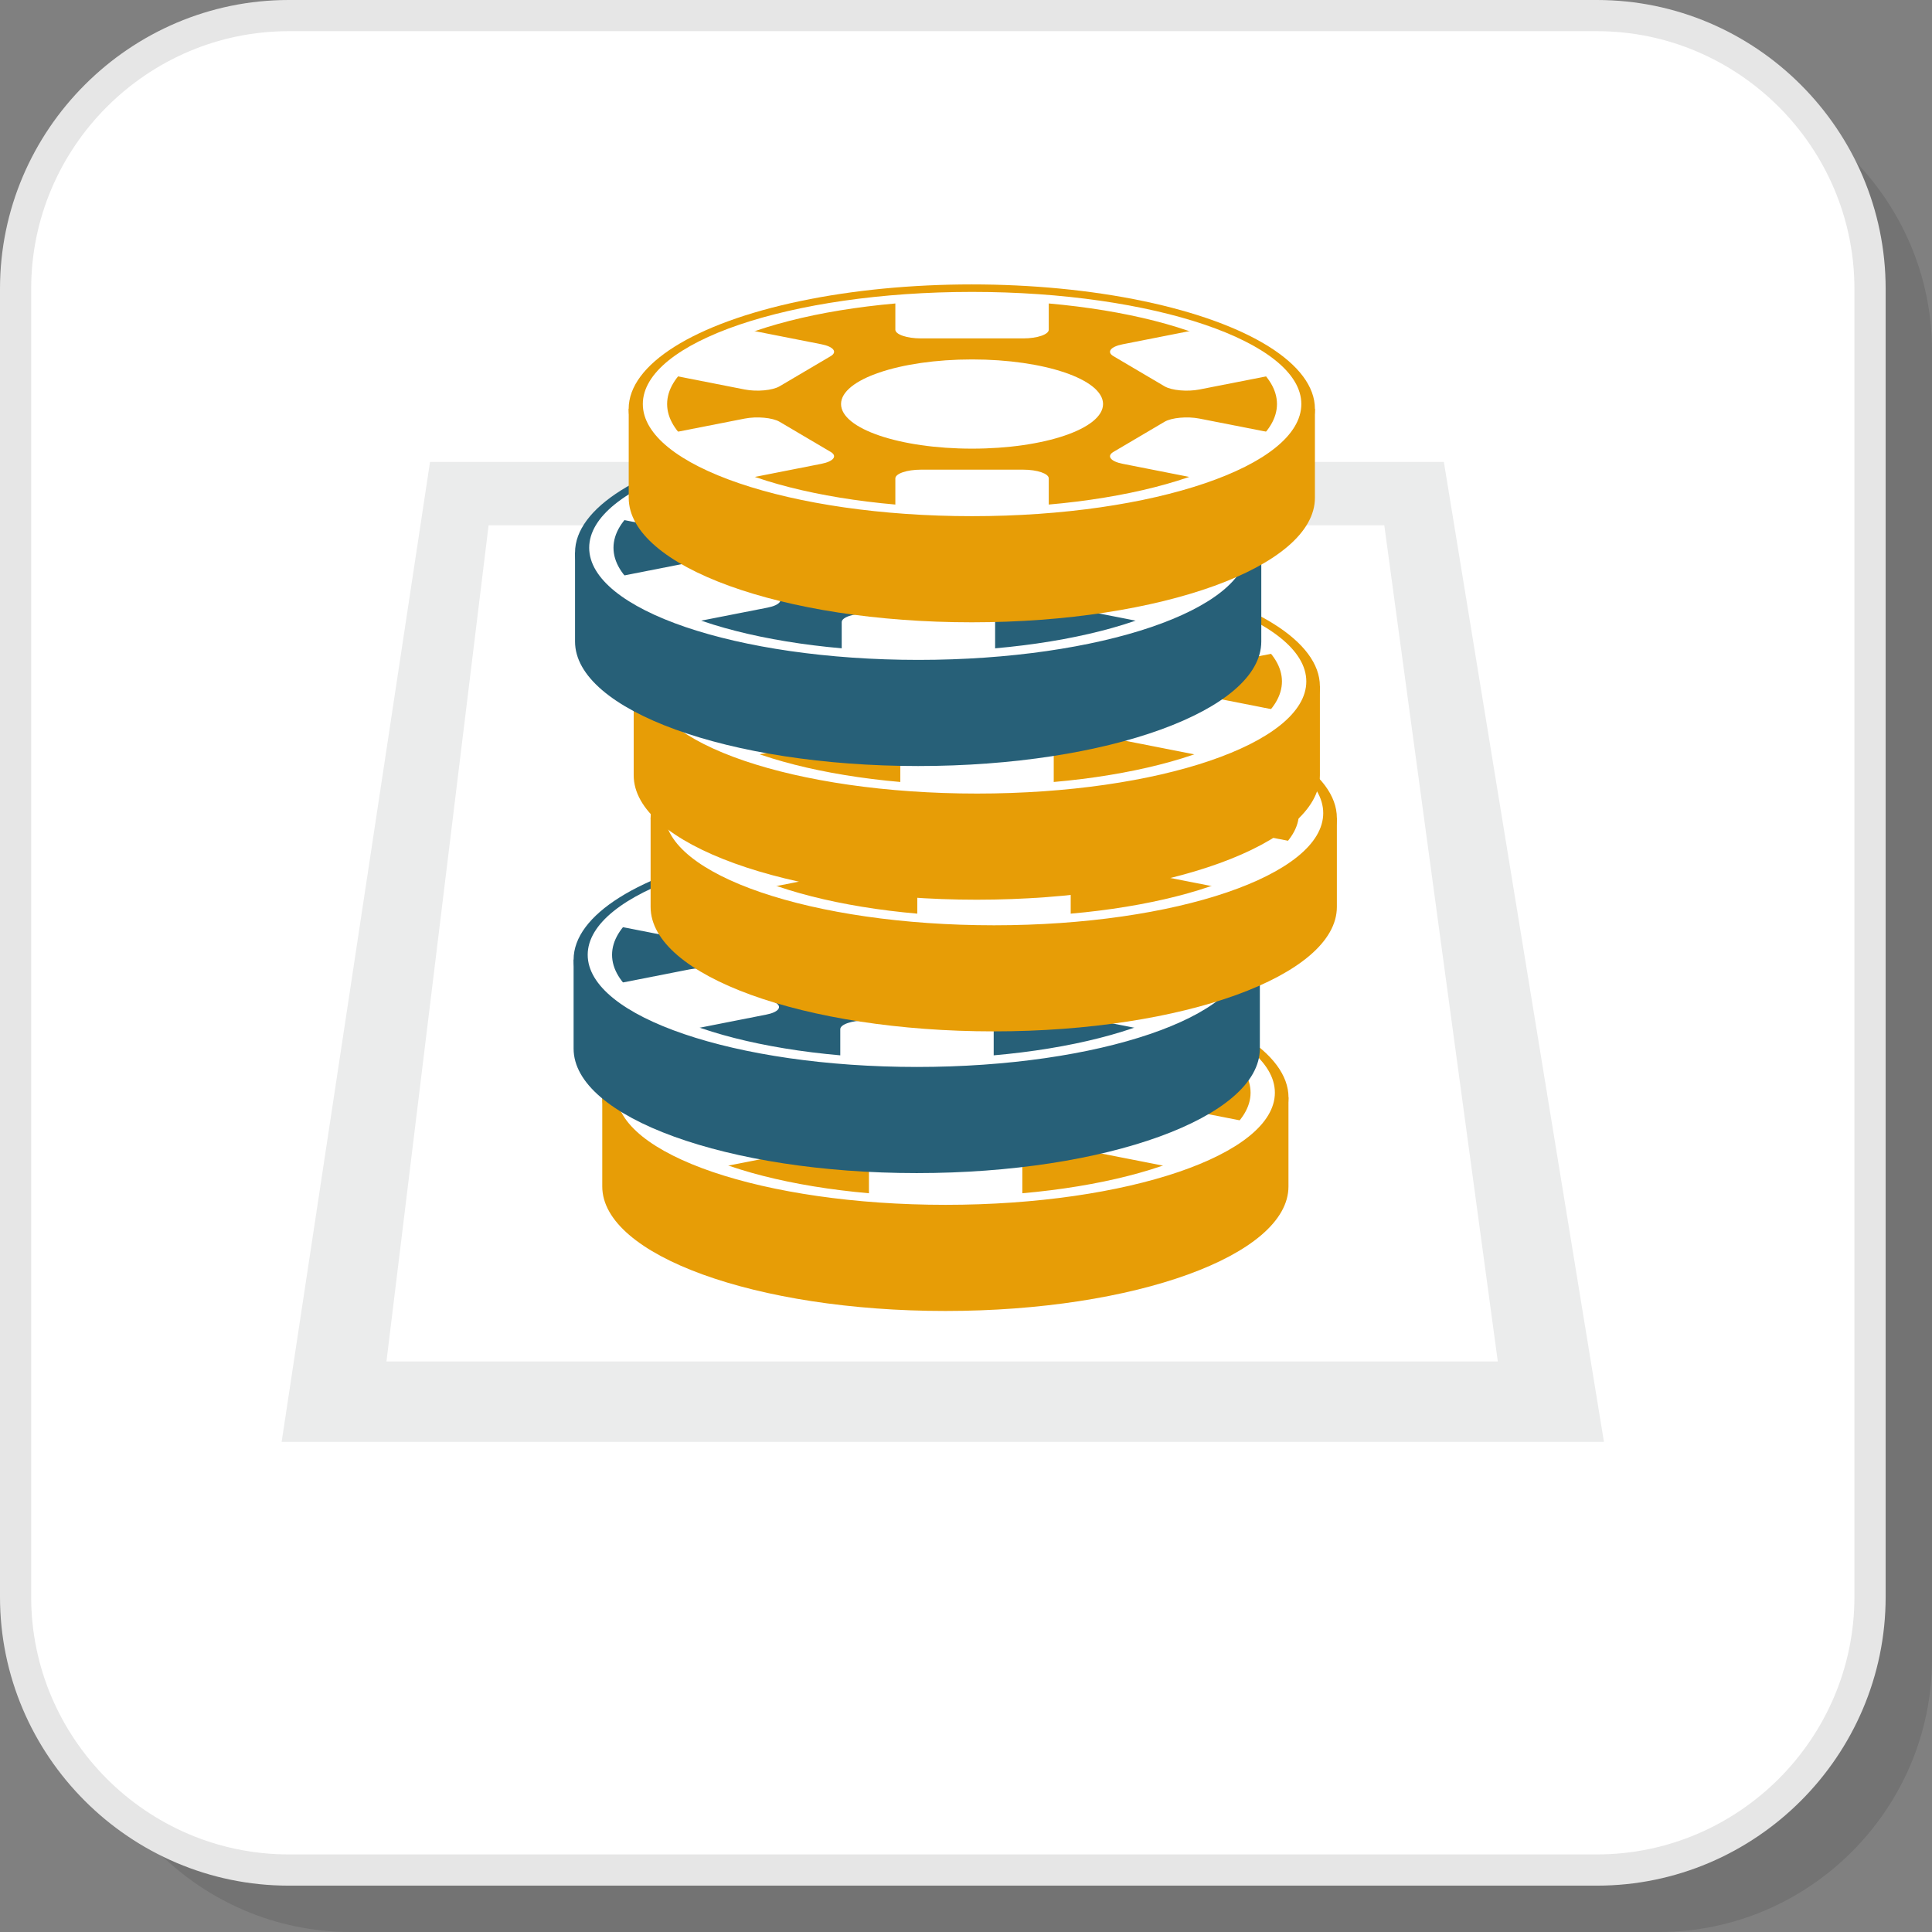<?xml version="1.0" encoding="UTF-8"?>
<!DOCTYPE svg PUBLIC "-//W3C//DTD SVG 1.1//EN" "http://www.w3.org/Graphics/SVG/1.1/DTD/svg11.dtd">
<!-- Creator: CorelDRAW 2018 (64-Bit) -->
<svg xmlns="http://www.w3.org/2000/svg" xml:space="preserve" width="200px" height="200px" version="1.1" style="shape-rendering:geometricPrecision; text-rendering:geometricPrecision; image-rendering:optimizeQuality; fill-rule:evenodd; clip-rule:evenodd"
viewBox="0 0 3768 3768"
 xmlns:xlink="http://www.w3.org/1999/xlink">
 <rect x="0" y="0" width="3768" height="3768" fill="#808080" stroke="none"/>
 <defs>
  <style type="text/css">
   <![CDATA[
    .fil6 {fill:#276078}
    .fil4 {fill:#E79D06}
    .fil2 {fill:#EBECEC}
    .fil1 {fill:white}
    .fil3 {fill:#E6E6E6;fill-rule:nonzero}
    .fil5 {fill:white;fill-rule:nonzero}
    .fil0 {fill:black;fill-opacity:0.102}
   ]]>
  </style>
 </defs>
 <g id="Layer_x0020_1">
  <path class="fil0" d="M684 3768l2551.4 0c293,0 532.6,-239.6 532.6,-532.6l0 -2551.4c0,-293 -239.6,-532.7 -532.6,-532.7l-2551.4 0c-293,0 -532.7,239.7 -532.7,532.7l0 2551.4c0,293 239.7,532.6 532.7,532.6z"/>
  <path class="fil1" d="M563.1 3647.1l2551.4 0c293,0 532.6,-239.6 532.6,-532.6l0 -2551.4c0,-293 -239.6,-532.7 -532.6,-532.7l-2551.4 0c-293,0 -532.7,239.7 -532.7,532.7l0 2551.4c0,293 239.7,532.6 532.7,532.6z"/>
  <path class="fil2" d="M3128.2 2812l-2578.9 0 289.4 -1911.1 1977.3 0 312.2 1911.1zm-207 -156.7l-221.4 -1630.8 -1746.9 0 -199.2 1630.8 2167.5 0z"/>
  <path class="fil3" d="M563.1 3616.7l2551.4 0c138.1,0 263.6,-56.5 354.7,-147.5 91,-91.1 147.5,-216.6 147.5,-354.7l0 -2551.4c0,-138.1 -56.5,-263.7 -147.5,-354.7 -91.1,-91 -216.6,-147.6 -354.7,-147.6l-2551.4 0c-138.1,0 -263.7,56.6 -354.7,147.6 -91,91 -147.6,216.6 -147.6,354.7l0 2551.4c0,138.1 56.6,263.6 147.6,354.7 91,91 216.6,147.5 354.7,147.5zm2551.4 60.9l-2551.4 0c-154.9,0 -295.7,-63.4 -397.7,-165.4 -102.1,-102 -165.4,-242.8 -165.4,-397.7l0 -2551.4c0,-154.9 63.3,-295.7 165.4,-397.7 102,-102.1 242.8,-165.4 397.7,-165.4l2551.4 0c154.9,0 295.7,63.3 397.7,165.4 102,102 165.4,242.8 165.4,397.7l0 2551.4c0,154.9 -63.4,295.7 -165.4,397.7 -102,102 -242.8,165.4 -397.7,165.4z"/>
  <g id="_2606459791456">
   <g>
    <path class="fil4" d="M1843.8 2107.1c123.7,0 239.6,12.2 339.1,33.4l330 0 0 173.5c0,134.1 -299.6,242.8 -669.1,242.8 -369.6,0 -669.2,-108.7 -669.2,-242.8l0 -173.5 330.1 0c99.4,-21.2 215.3,-33.4 339.1,-33.4z"/>
    <ellipse class="fil4" cx="1843.8" cy="2140.5" rx="669.2" ry="242.7"/>
    <g>
     <path class="fil5" d="M1844.3 1912.4c177.3,0 337.8,24.5 454,64.1 116.3,39.5 188.1,94.2 188.1,154.6 0,60.4 -71.8,115.1 -188.1,154.7 -116.2,39.5 -276.7,64 -454,64 -177.4,0 -337.9,-24.5 -454.1,-64 -116.2,-39.6 -188.1,-94.3 -188.1,-154.7 0,-60.4 71.9,-115.1 188.1,-154.6 116.2,-39.6 276.7,-64.1 454.1,-64.1zm420.5 75.5c-107.6,-36.7 -256.3,-59.3 -420.5,-59.3 -164.3,0 -312.9,22.6 -420.5,59.3 -107.7,36.6 -174.2,87.3 -174.2,143.2 0,56 66.5,106.6 174.2,143.2 107.6,36.7 256.2,59.4 420.5,59.4 164.2,0 312.9,-22.7 420.5,-59.4 107.6,-36.6 174.2,-87.2 174.2,-143.2 0,-55.9 -66.6,-106.6 -174.2,-143.2z"/>
     <ellipse class="fil1" cx="1844.3" cy="2131.1" rx="255.5" ry="87"/>
     <path class="fil1" d="M2433.7 2188.2c-0.6,-0.1 -1.1,-0.2 -1.7,-0.4l-144.1 -28.3c-23.8,-4.7 -54.5,-1.9 -68.2,6.2l-99.7 58.8c-13.8,8.1 -5.5,18.6 18.2,23.3l144.2 28.3c0.5,0.1 1,0.2 1.5,0.3 69.6,-24.4 121.8,-54.6 149.8,-88.2zm-589.4 -265.7c51.6,0 101.7,2.1 149.6,6.2 0,0.3 0,0.5 0,0.7l0 56.7c0,9.3 -22.5,17 -49.9,17l-199.4 0c-27.5,0 -49.9,-7.7 -49.9,-17l0 -56.7c0,-0.2 0,-0.4 0,-0.7 47.9,-4.1 98,-6.2 149.6,-6.2zm439.6 63.3c69.6,24.4 121.8,54.6 149.8,88.2 -0.6,0.2 -1.1,0.3 -1.7,0.4l-144.1 28.3c-23.8,4.7 -54.5,1.9 -68.2,-6.2l-99.7 -58.8c-13.8,-8.1 -5.5,-18.6 18.2,-23.2l144.2 -28.4c0.5,-0.1 1,-0.2 1.5,-0.3zm-290 347.7c-47.9,4.1 -98,6.3 -149.6,6.3 -51.6,0 -101.7,-2.2 -149.6,-6.3 0,-0.2 0,-0.5 0,-0.7l0 -56.7c0,-9.3 22.4,-17 49.9,-17l199.4 0c27.4,0 49.9,7.7 49.9,17l0 56.7c0,0.2 0,0.5 0,0.7zm-589.3 -57.1c-69.5,-24.4 -121.7,-54.6 -149.7,-88.2 0.5,-0.1 1.1,-0.2 1.7,-0.4l144.1 -28.3c23.8,-4.7 54.5,-1.9 68.2,6.2l99.7 58.8c13.7,8.1 5.5,18.6 -18.3,23.3l-144.1 28.3c-0.5,0.1 -1.1,0.2 -1.6,0.3zm-149.7 -202.4c28,-33.6 80.2,-63.8 149.7,-88.2 0.5,0.1 1.1,0.2 1.6,0.3l144.1 28.4c23.8,4.6 32,15.1 18.3,23.2l-99.7 58.8c-13.7,8.1 -44.4,10.9 -68.2,6.2l-144.1 -28.3c-0.6,-0.1 -1.2,-0.2 -1.7,-0.4z"/>
    </g>
   </g>
   <g>
    <path class="fil6" d="M1787.9 1838.2c123.7,0 239.6,12.2 339.1,33.4l330.1 0 0 173.5c0,134.1 -299.6,242.8 -669.2,242.8 -369.6,0 -669.2,-108.7 -669.2,-242.8l0 -173.5 330.1 0c99.5,-21.2 215.3,-33.4 339.1,-33.4z"/>
    <ellipse class="fil6" cx="1787.9" cy="1871.6" rx="669.2" ry="242.7"/>
    <g>
     <path class="fil5" d="M1788.4 1643.5c177.3,0 337.9,24.5 454.1,64 116.2,39.6 188.1,94.3 188.1,154.7 0,60.4 -71.9,115.1 -188.1,154.6 -116.2,39.6 -276.8,64.1 -454.1,64.1 -177.3,0 -337.9,-24.5 -454.1,-64.1 -116.2,-39.5 -188.1,-94.2 -188.1,-154.6 0,-60.4 71.9,-115.1 188.1,-154.7 116.2,-39.5 276.8,-64 454.1,-64zm420.5 75.5c-107.6,-36.7 -256.3,-59.4 -420.5,-59.4 -164.2,0 -312.9,22.7 -420.5,59.4 -107.6,36.6 -174.2,87.3 -174.2,143.2 0,55.9 66.6,106.6 174.2,143.2 107.6,36.7 256.3,59.3 420.5,59.3 164.2,0 312.9,-22.6 420.5,-59.3 107.6,-36.6 174.2,-87.3 174.2,-143.2 0,-55.9 -66.6,-106.6 -174.2,-143.2z"/>
     <ellipse class="fil1" cx="1788.4" cy="1862.2" rx="255.5" ry="87"/>
     <path class="fil1" d="M2377.8 1919.3c-0.6,-0.2 -1.1,-0.3 -1.7,-0.4l-144.1 -28.3c-23.8,-4.7 -54.5,-1.9 -68.2,6.2l-99.7 58.8c-13.7,8.1 -5.5,18.6 18.3,23.2l144.1 28.4c0.5,0.1 1,0.2 1.6,0.3 69.5,-24.4 121.7,-54.6 149.7,-88.2zm-589.4 -265.8c51.6,0 101.7,2.2 149.6,6.3 0,0.2 0,0.5 0,0.7l0 56.7c0,9.3 -22.5,17 -49.9,17l-199.4 0c-27.4,0 -49.9,-7.7 -49.9,-17l0 -56.7c0,-0.2 0,-0.5 0,-0.7 47.9,-4.1 98,-6.3 149.6,-6.3zm439.7 63.4c69.5,24.4 121.7,54.6 149.7,88.2 -0.6,0.1 -1.1,0.3 -1.7,0.4l-144.1 28.3c-23.8,4.7 -54.5,1.9 -68.2,-6.2l-99.7 -58.8c-13.7,-8.1 -5.5,-18.6 18.3,-23.3l144.1 -28.3c0.5,-0.1 1,-0.2 1.6,-0.3zm-290.1 347.7c-47.9,4.1 -98,6.2 -149.6,6.2 -51.6,0 -101.7,-2.1 -149.6,-6.2 0,-0.3 0,-0.5 0,-0.7l0 -56.7c0,-9.3 22.5,-17 49.9,-17l199.4 0c27.4,0 49.9,7.7 49.9,17l0 56.7c0,0.2 0,0.4 0,0.7zm-589.3 -57.1c-69.5,-24.4 -121.7,-54.6 -149.7,-88.2 0.5,-0.2 1.1,-0.3 1.7,-0.4l144.1 -28.3c23.8,-4.7 54.5,-1.9 68.2,6.2l99.7 58.8c13.7,8.1 5.5,18.6 -18.3,23.2l-144.1 28.4c-0.5,0.1 -1,0.2 -1.6,0.3zm-149.7 -202.4c28,-33.6 80.2,-63.8 149.7,-88.2 0.6,0.1 1.1,0.2 1.6,0.3l144.1 28.3c23.8,4.7 32,15.2 18.3,23.3l-99.7 58.8c-13.7,8.1 -44.4,10.9 -68.2,6.2l-144.1 -28.3c-0.6,-0.1 -1.2,-0.3 -1.7,-0.4z"/>
    </g>
   </g>
   <g>
    <path class="fil4" d="M1938.1 1561.8c123.7,0 239.6,12.2 339.1,33.5l330.1 0 0 173.5c0,134 -299.6,242.7 -669.2,242.7 -369.6,0 -669.2,-108.7 -669.2,-242.7l0 -173.5 330.1 0c99.5,-21.3 215.3,-33.5 339.1,-33.5z"/>
    <ellipse class="fil4" cx="1938.1" cy="1595.3" rx="669.2" ry="242.7"/>
    <g>
     <path class="fil5" d="M1938.6 1367.1c177.3,0 337.9,24.5 454.1,64.1 116.2,39.6 188,94.3 188,154.6 0,60.4 -71.8,115.1 -188,154.7 -116.2,39.6 -276.8,64.1 -454.1,64.1 -177.3,0 -337.9,-24.5 -454.1,-64.1 -116.2,-39.6 -188.1,-94.3 -188.1,-154.7 0,-60.3 71.9,-115 188.1,-154.6 116.2,-39.6 276.8,-64.1 454.1,-64.1zm420.5 75.5c-107.6,-36.6 -256.3,-59.3 -420.5,-59.3 -164.2,0 -312.9,22.7 -420.5,59.3 -107.7,36.7 -174.2,87.3 -174.2,143.2 0,56 66.5,106.6 174.2,143.3 107.6,36.6 256.3,59.3 420.5,59.3 164.2,0 312.9,-22.7 420.5,-59.3 107.6,-36.7 174.2,-87.3 174.2,-143.3 0,-55.9 -66.6,-106.5 -174.2,-143.2z"/>
     <ellipse class="fil1" cx="1938.6" cy="1585.8" rx="255.5" ry="87"/>
     <path class="fil1" d="M2528 1642.9c-0.6,-0.1 -1.1,-0.2 -1.7,-0.3l-144.1 -28.4c-23.8,-4.6 -54.5,-1.8 -68.2,6.3l-99.7 58.8c-13.8,8.1 -5.5,18.5 18.2,23.2l144.2 28.3c0.5,0.1 1,0.2 1.5,0.3 69.6,-24.4 121.8,-54.5 149.8,-88.2zm-589.4 -265.7c51.6,0 101.7,2.2 149.6,6.3 0,0.2 0,0.4 0,0.6l0 56.7c0,9.4 -22.5,17 -49.9,17l-199.4 0c-27.5,0 -49.9,-7.6 -49.9,-17l0 -56.7c0,-0.2 0,-0.4 0,-0.6 47.9,-4.1 98,-6.3 149.6,-6.3zm439.6 63.4c69.6,24.4 121.8,54.5 149.8,88.2 -0.6,0.1 -1.1,0.2 -1.7,0.3l-144.1 28.4c-23.8,4.6 -54.5,1.8 -68.2,-6.3l-99.7 -58.8c-13.8,-8.1 -5.5,-18.5 18.2,-23.2l144.2 -28.3c0.5,-0.1 1,-0.2 1.5,-0.3zm-290 347.6c-47.9,4.1 -98,6.3 -149.6,6.3 -51.6,0 -101.7,-2.2 -149.6,-6.3 0,-0.2 0,-0.4 0,-0.7l0 -56.6c0,-9.4 22.4,-17 49.9,-17l199.4 0c27.4,0 49.9,7.6 49.9,17l0 56.6c0,0.3 0,0.5 0,0.7zm-589.3 -57.1c-69.5,-24.4 -121.7,-54.5 -149.7,-88.2 0.5,-0.1 1.1,-0.2 1.7,-0.3l144.1 -28.4c23.8,-4.6 54.5,-1.8 68.2,6.3l99.7 58.8c13.7,8.1 5.5,18.5 -18.3,23.2l-144.1 28.3c-0.5,0.1 -1,0.2 -1.6,0.3zm-149.7 -202.3c28,-33.7 80.2,-63.8 149.7,-88.2 0.6,0.1 1.1,0.2 1.6,0.3l144.1 28.3c23.8,4.7 32,15.1 18.3,23.2l-99.7 58.8c-13.7,8.1 -44.4,10.9 -68.2,6.3l-144.1 -28.4c-0.6,-0.1 -1.2,-0.2 -1.7,-0.3z"/>
    </g>
   </g>
   <g>
    <path class="fil4" d="M1905 1305c123.8,0 239.7,12.2 339.1,33.4l330.1 0 0 173.6c0,134 -299.6,242.7 -669.2,242.7 -369.6,0 -669.1,-108.7 -669.1,-242.7l0 -173.6 330 0c99.5,-21.2 215.4,-33.4 339.1,-33.4z"/>
    <ellipse class="fil4" cx="1905" cy="1338.4" rx="669.2" ry="242.7"/>
    <g>
     <path class="fil5" d="M1905.5 1110.3c177.3,0 337.9,24.5 454.1,64.1 116.2,39.6 188.1,94.2 188.1,154.6 0,60.4 -71.9,115.1 -188.1,154.7 -116.2,39.6 -276.8,64 -454.1,64 -177.3,0 -337.9,-24.4 -454.1,-64 -116.2,-39.6 -188,-94.3 -188,-154.7 0,-60.4 71.8,-115 188,-154.6 116.2,-39.6 276.8,-64.1 454.1,-64.1zm420.5 75.5c-107.6,-36.6 -256.3,-59.3 -420.5,-59.3 -164.2,0 -312.9,22.7 -420.5,59.3 -107.6,36.7 -174.2,87.3 -174.2,143.2 0,56 66.6,106.6 174.2,143.3 107.6,36.6 256.3,59.3 420.5,59.3 164.2,0 312.9,-22.7 420.5,-59.3 107.7,-36.7 174.2,-87.3 174.2,-143.3 0,-55.9 -66.5,-106.5 -174.2,-143.2z"/>
     <ellipse class="fil1" cx="1905.5" cy="1329" rx="255.5" ry="87"/>
     <path class="fil1" d="M2494.9 1386.1c-0.5,-0.1 -1.1,-0.2 -1.7,-0.3l-144.1 -28.4c-23.8,-4.7 -54.5,-1.8 -68.2,6.2l-99.7 58.9c-13.7,8.1 -5.5,18.5 18.3,23.2l144.1 28.3c0.5,0.1 1,0.2 1.6,0.3 69.5,-24.4 121.7,-54.6 149.7,-88.2zm-589.4 -265.7c51.6,0 101.7,2.2 149.6,6.3 0,0.2 0,0.4 0,0.6l0 56.7c0,9.4 -22.4,17 -49.9,17l-199.4 0c-27.4,0 -49.9,-7.6 -49.9,-17l0 -56.7c0,-0.2 0,-0.4 0,-0.6 47.9,-4.1 98,-6.3 149.6,-6.3zm439.7 63.4c69.5,24.4 121.7,54.5 149.7,88.2 -0.5,0.1 -1.1,0.2 -1.7,0.3l-144.1 28.4c-23.8,4.6 -54.5,1.8 -68.2,-6.3l-99.7 -58.8c-13.7,-8.1 -5.5,-18.5 18.3,-23.2l144.1 -28.3c0.5,-0.2 1,-0.3 1.6,-0.3zm-290.1 347.6c-47.9,4.1 -98,6.3 -149.6,6.3 -51.6,0 -101.7,-2.2 -149.6,-6.3 0,-0.2 0,-0.4 0,-0.7l0 -56.6c0,-9.4 22.5,-17 49.9,-17l199.4 0c27.5,0 49.9,7.6 49.9,17l0 56.6c0,0.3 0,0.5 0,0.7zm-589.3 -57.1c-69.5,-24.4 -121.7,-54.6 -149.7,-88.2 0.6,-0.1 1.1,-0.2 1.7,-0.3l144.1 -28.4c23.8,-4.7 54.5,-1.8 68.2,6.2l99.7 58.9c13.7,8.1 5.5,18.5 -18.3,23.2l-144.1 28.3c-0.5,0.1 -1,0.2 -1.6,0.3zm-149.7 -202.3c28,-33.7 80.2,-63.8 149.7,-88.2 0.6,0 1.1,0.1 1.6,0.3l144.1 28.3c23.8,4.7 32,15.1 18.3,23.2l-99.7 58.8c-13.7,8.1 -44.4,10.9 -68.2,6.3l-144.1 -28.4c-0.6,-0.1 -1.1,-0.2 -1.7,-0.3z"/>
    </g>
   </g>
   <g>
    <path class="fil6" d="M1790.7 1044.3c123.8,0 239.6,12.2 339.1,33.4l330.1 0 0 173.5c0,134.1 -299.6,242.8 -669.2,242.8 -369.6,0 -669.2,-108.7 -669.2,-242.8l0 -173.5 330.1 0c99.5,-21.2 215.3,-33.4 339.1,-33.4z"/>
    <ellipse class="fil6" cx="1790.7" cy="1077.7" rx="669.2" ry="242.7"/>
    <g>
     <path class="fil5" d="M1791.2 849.6c177.3,0 337.9,24.5 454.1,64.1 116.2,39.5 188.1,94.2 188.1,154.6 0,60.4 -71.9,115.1 -188.1,154.7 -116.2,39.5 -276.8,64 -454.1,64 -177.3,0 -337.9,-24.5 -454.1,-64 -116.2,-39.6 -188,-94.3 -188,-154.7 0,-60.4 71.8,-115.1 188,-154.6 116.2,-39.6 276.8,-64.1 454.1,-64.1zm420.5 75.5c-107.6,-36.7 -256.3,-59.3 -420.5,-59.3 -164.2,0 -312.9,22.6 -420.5,59.3 -107.6,36.6 -174.2,87.3 -174.2,143.2 0,55.9 66.6,106.6 174.2,143.2 107.6,36.7 256.3,59.4 420.5,59.4 164.2,0 312.9,-22.7 420.5,-59.4 107.6,-36.6 174.2,-87.3 174.2,-143.2 0,-55.9 -66.6,-106.6 -174.2,-143.2z"/>
     <ellipse class="fil1" cx="1791.2" cy="1068.3" rx="255.5" ry="87"/>
     <path class="fil1" d="M2380.6 1125.4c-0.6,-0.1 -1.1,-0.3 -1.7,-0.4l-144.1 -28.3c-23.8,-4.7 -54.5,-1.9 -68.2,6.2l-99.7 58.8c-13.7,8.1 -5.5,18.6 18.3,23.3l144.1 28.3c0.5,0.1 1,0.2 1.6,0.3 69.5,-24.4 121.7,-54.6 149.7,-88.2zm-589.4 -265.7c51.6,0 101.7,2.1 149.6,6.2 0,0.3 0,0.5 0,0.7l0 56.7c0,9.3 -22.4,17 -49.9,17l-199.4 0c-27.5,0 -49.9,-7.7 -49.9,-17l0 -56.7c0,-0.2 0,-0.4 0,-0.7 47.9,-4.1 98,-6.2 149.6,-6.2zm439.7 63.3c69.5,24.4 121.7,54.6 149.7,88.2 -0.6,0.1 -1.1,0.3 -1.7,0.4l-144.1 28.3c-23.8,4.7 -54.5,1.9 -68.2,-6.2l-99.7 -58.8c-13.7,-8.1 -5.5,-18.6 18.3,-23.2l144.1 -28.4c0.5,-0.1 1,-0.2 1.6,-0.3zm-290.1 347.7c-47.9,4.1 -98,6.3 -149.6,6.3 -51.6,0 -101.7,-2.2 -149.6,-6.3 0,-0.2 0,-0.5 0,-0.7l0 -56.7c0,-9.3 22.4,-17 49.9,-17l199.4 0c27.5,0 49.9,7.7 49.9,17l0 56.7c0,0.2 0,0.5 0,0.7zm-589.3 -57.1c-69.5,-24.4 -121.7,-54.6 -149.7,-88.2 0.5,-0.1 1.1,-0.3 1.7,-0.4l144.1 -28.3c23.8,-4.7 54.5,-1.9 68.2,6.2l99.7 58.8c13.7,8.1 5.5,18.6 -18.3,23.3l-144.1 28.3c-0.5,0.1 -1,0.2 -1.6,0.3zm-149.7 -202.4c28,-33.6 80.2,-63.8 149.7,-88.2 0.6,0.1 1.1,0.2 1.6,0.3l144.1 28.4c23.8,4.6 32,15.1 18.3,23.2l-99.7 58.8c-13.7,8.1 -44.4,10.9 -68.2,6.2l-144.1 -28.3c-0.6,-0.1 -1.2,-0.3 -1.7,-0.4z"/>
    </g>
   </g>
   <g>
    <path class="fil4" d="M1895.3 764c123.8,0 239.7,12.2 339.1,33.4l330.1 0 0 173.5c0,134.1 -299.6,242.8 -669.2,242.8 -369.6,0 -669.1,-108.7 -669.1,-242.8l0 -173.5 330 0c99.5,-21.2 215.4,-33.4 339.1,-33.4z"/>
    <ellipse class="fil4" cx="1895.3" cy="797.4" rx="669.2" ry="242.7"/>
    <g>
     <path class="fil5" d="M1895.8 569.3c177.3,0 337.9,24.5 454.1,64 116.2,39.6 188.1,94.3 188.1,154.7 0,60.4 -71.9,115.1 -188.1,154.6 -116.2,39.6 -276.8,64.1 -454.1,64.1 -177.3,0 -337.8,-24.5 -454.1,-64.1 -116.2,-39.5 -188,-94.2 -188,-154.6 0,-60.4 71.8,-115.1 188,-154.7 116.3,-39.5 276.8,-64 454.1,-64zm420.5 75.5c-107.6,-36.7 -256.3,-59.4 -420.5,-59.4 -164.2,0 -312.9,22.7 -420.5,59.4 -107.6,36.6 -174.2,87.3 -174.2,143.2 0,55.9 66.6,106.6 174.2,143.2 107.6,36.7 256.3,59.3 420.5,59.3 164.2,0 312.9,-22.6 420.5,-59.3 107.7,-36.6 174.2,-87.3 174.2,-143.2 0,-55.9 -66.5,-106.6 -174.2,-143.2z"/>
     <ellipse class="fil1" cx="1895.8" cy="788" rx="255.5" ry="87"/>
     <path class="fil1" d="M2485.2 845.1c-0.5,-0.1 -1.1,-0.3 -1.7,-0.4l-144.1 -28.3c-23.8,-4.7 -54.5,-1.9 -68.2,6.2l-99.7 58.8c-13.7,8.1 -5.5,18.6 18.3,23.2l144.1 28.4c0.5,0.1 1,0.2 1.6,0.3 69.5,-24.4 121.7,-54.6 149.7,-88.2zm-589.4 -265.8c51.6,0 101.7,2.2 149.6,6.3 0,0.2 0,0.5 0,0.7l0 56.7c0,9.3 -22.4,17 -49.9,17l-199.4 0c-27.4,0 -49.9,-7.7 -49.9,-17l0 -56.7c0,-0.2 0,-0.5 0,-0.7 47.9,-4.1 98,-6.3 149.6,-6.3zm439.7 63.4c69.5,24.4 121.7,54.6 149.7,88.2 -0.5,0.1 -1.1,0.3 -1.7,0.4l-144.1 28.3c-23.8,4.7 -54.5,1.9 -68.2,-6.2l-99.7 -58.8c-13.7,-8.1 -5.5,-18.6 18.3,-23.2l144.1 -28.4c0.5,-0.1 1,-0.2 1.6,-0.3zm-290.1 347.7c-47.9,4.1 -98,6.2 -149.6,6.2 -51.6,0 -101.7,-2.1 -149.6,-6.2 0,-0.3 0,-0.5 0,-0.7l0 -56.7c0,-9.3 22.5,-17 49.9,-17l199.4 0c27.5,0 49.9,7.7 49.9,17l0 56.7c0,0.2 0,0.4 0,0.7zm-589.3 -57.1c-69.5,-24.4 -121.7,-54.6 -149.7,-88.2 0.6,-0.1 1.1,-0.3 1.7,-0.4l144.1 -28.3c23.8,-4.7 54.5,-1.9 68.2,6.2l99.7 58.8c13.7,8.1 5.5,18.6 -18.2,23.2l-144.2 28.4c-0.5,0.1 -1,0.2 -1.6,0.3zm-149.7 -202.4c28,-33.6 80.2,-63.8 149.7,-88.2 0.6,0.1 1.1,0.2 1.6,0.3l144.2 28.4c23.7,4.6 31.9,15.1 18.2,23.2l-99.7 58.8c-13.7,8.1 -44.4,10.9 -68.2,6.2l-144.1 -28.3c-0.6,-0.1 -1.1,-0.3 -1.7,-0.4z"/>
    </g>
   </g>
  </g>
 </g>
</svg>
